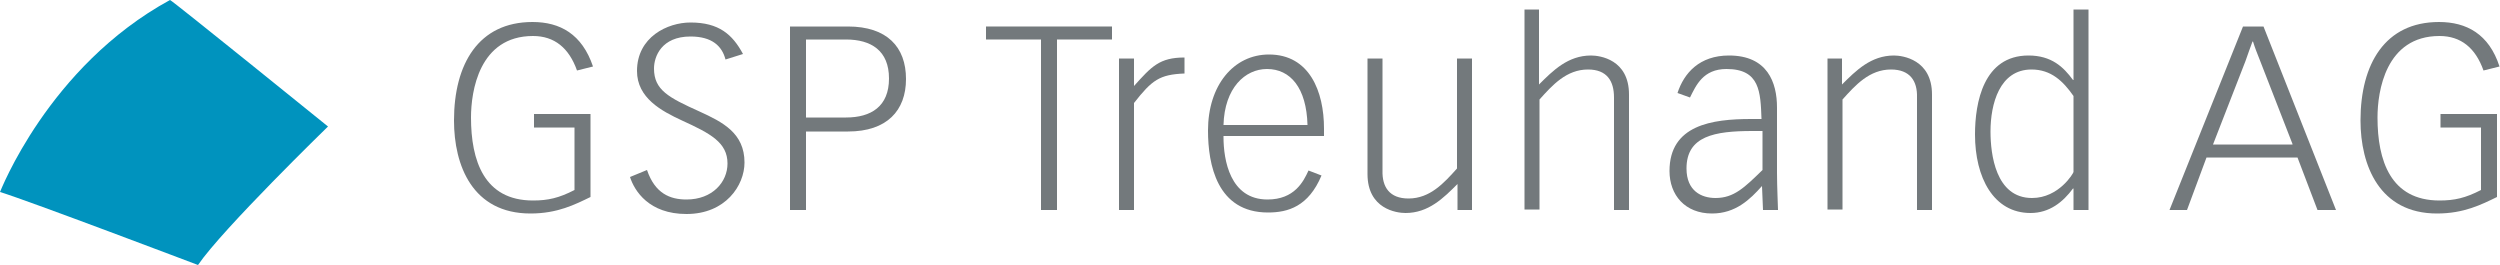 <?xml version="1.0" encoding="utf-8"?>
<!-- Generator: Adobe Illustrator 21.0.2, SVG Export Plug-In . SVG Version: 6.00 Build 0)  -->
<svg version="1.1" id="Ebene_1" xmlns="http://www.w3.org/2000/svg" xmlns:xlink="http://www.w3.org/1999/xlink" x="0px" y="0px"
	 viewBox="0 0 500 53" style="enable-background:new 0 0 500 53;" xml:space="preserve">
<style type="text/css">
	.st0{fill:#0093BE;}
	.st1{fill:#73797C;}
</style>
<path class="st0" d="M34,0c0.2-0.1,31.6,25.3,31.6,25.3S44.5,45.8,39.6,53c0,0-34-12.9-39.6-14.6C0,38.5,9.6,13.3,34,0"/>
<path class="st1" d="M115.4,14.1c-1.6-4.5-4.5-6.9-8.8-6.9c-10.8,0-12.4,11.1-12.4,16.3c0,8.6,2.6,16.6,12.4,16.6
	c3,0,5.2-0.5,8.3-2.1V25.5h-8.1v-2.7h11.3v16.6c-3.1,1.5-6.6,3.3-12,3.3c-11.6,0-15.3-9.6-15.3-18.6c0-11.3,4.9-19.7,15.7-19.7
	c5.5,0,9.9,2.4,12.1,8.9L115.4,14.1z"/>
<path class="st1" d="M129.4,34c1.6,4.7,4.6,5.9,7.9,5.9c5.2,0,8.2-3.5,8.2-7.2c0-4.2-3.4-6-9.1-8.6c-4.1-1.9-9-4.5-9-9.9
	c0-6.8,6.1-9.7,10.7-9.7c5.7,0,8.4,2.4,10.5,6.3l-3.5,1.1c-0.7-2.7-2.7-4.6-7-4.6c-5.8,0-7.3,4-7.3,6.4c0,4.3,2.9,5.8,9.1,8.6
	c4.6,2.1,9,4.3,9,10.2c0,4.6-3.8,10.3-11.6,10.3c-7.5,0-10.4-4.6-11.3-7.4L129.4,34z"/>
<path class="st1" d="M169.2,23.5c5,0,8.6-2.2,8.6-7.8c0-5.6-3.6-7.8-8.6-7.8h-8v15.6H169.2z M158,5.3h11.6c7.8,0,11.6,4.1,11.6,10.5
	c0,6.3-3.8,10.5-11.6,10.5h-8.4V42H158V5.3z"/>
<polygon class="st1" points="222.4,5.3 222.4,7.9 211.4,7.9 211.4,42 208.2,42 208.2,7.9 197.2,7.9 197.2,5.3 "/>
<path class="st1" d="M223.8,11.7h3v5.5c3.5-3.9,5.1-5.7,10.1-5.7v3.2c-5,0.2-6.5,1.3-10.1,5.9V42h-3V11.7z"/>
<path class="st1" d="M261.5,25c-0.2-7.4-3.4-11.2-8.1-11.2c-4.4,0-8.5,3.8-8.7,11.2H261.5z M244.7,27.4c0,4.6,1.3,12.5,8.8,12.5
	c5.4,0,7.2-3.6,8.2-5.8l2.6,1c-2.6,6.2-6.7,7.4-10.7,7.4c-10.2,0-12-9.6-12-16.4c0-9,5.1-15.2,12.2-15.2c8.1,0,11,7.4,11,14.8v1.5
	H244.7z"/>
<path class="st1" d="M294.5,42h-3v-5.2c-2.8,2.8-5.8,5.8-10.4,5.8c-1.8,0-7.6-0.8-7.6-7.8V11.7h3v22.4c-0.1,3.3,1.4,5.6,5.2,5.6
	c4.3,0,7.1-3.1,9.7-6v-22h3V42z"/>
<path class="st1" d="M304.8,1.9h3v15c2.8-2.8,5.8-5.8,10.4-5.8c1.8,0,7.6,0.8,7.6,7.8V42h-3V19.5c0-3.3-1.4-5.6-5.2-5.6
	c-4.3,0-7.1,3.1-9.7,6v22h-3V1.9z"/>
<path class="st1" d="M352.5,26.2h-2c-7.6,0-13.2,1-13.2,7.5c0,4.5,3,5.9,5.8,5.9c3.7,0,5.8-2.1,9.4-5.6V26.2z M335.5,18.6
	c1.3-4,4.4-7.5,10.3-7.5c7.7,0,9.6,5.4,9.6,10.4v13.1c0,2.7,0.2,6.8,0.2,7.4h-3l-0.2-4.8c-2.4,2.7-5.3,5.5-10,5.5
	c-5.4,0-8.5-3.7-8.5-8.5c0-9.2,8.5-10.4,16.3-10.4h2.1c-0.2-5.4-0.3-10-7-10c-4.7,0-6.1,3.3-7.3,5.7L335.5,18.6z"/>
<path class="st1" d="M365.4,11.7h3v5.2c2.8-2.8,5.8-5.8,10.4-5.8c1.7,0,7.6,0.8,7.6,7.8V42h-3V19.5c0.1-3.3-1.4-5.6-5.2-5.6
	c-4.3,0-7.1,3.1-9.7,6v22h-3V11.7z"/>
<path class="st1" d="M414.7,19.2c-2.1-3-4.5-5.3-8.4-5.3c-6.4,0-8.2,6.9-8.2,12.4c0,4.5,1,13.3,8.3,13.3c5.4,0,8.3-5,8.3-5.2V19.2z
	 M417.7,42h-3v-4.3h-0.1c-2,2.7-4.7,4.9-8.5,4.9c-7.4,0-11.1-7.1-11.1-15.7c0-6.4,1.7-15.8,10.7-15.8c4.6,0,7,2.3,8.9,4.9h0.1V1.9h3
	V42z"/>
<path class="st1" d="M458.5,28.8L452,12.1c-0.6-1.5-1-2.5-1.4-3.8h-0.1c-0.5,1.3-0.9,2.5-1.4,3.9l-6.5,16.7H458.5z M448.6,5.3h4.1
	L467.2,42h-3.7l-4-10.5h-18.2L437.4,42h-3.5L448.6,5.3z"/>
<path class="st1" d="M496.7,14.1c-1.6-4.5-4.5-6.9-8.8-6.9c-10.8,0-12.4,11.1-12.4,16.3c0,8.6,2.6,16.6,12.4,16.6
	c3,0,5.2-0.5,8.3-2.1V25.5h-8.1v-2.7h11.3v16.6c-3.1,1.5-6.6,3.3-12,3.3c-11.5,0-15.3-9.6-15.3-18.6c0-11.3,4.9-19.7,15.7-19.7
	c5.5,0,10,2.4,12.1,8.9L496.7,14.1z"/>
</svg>
